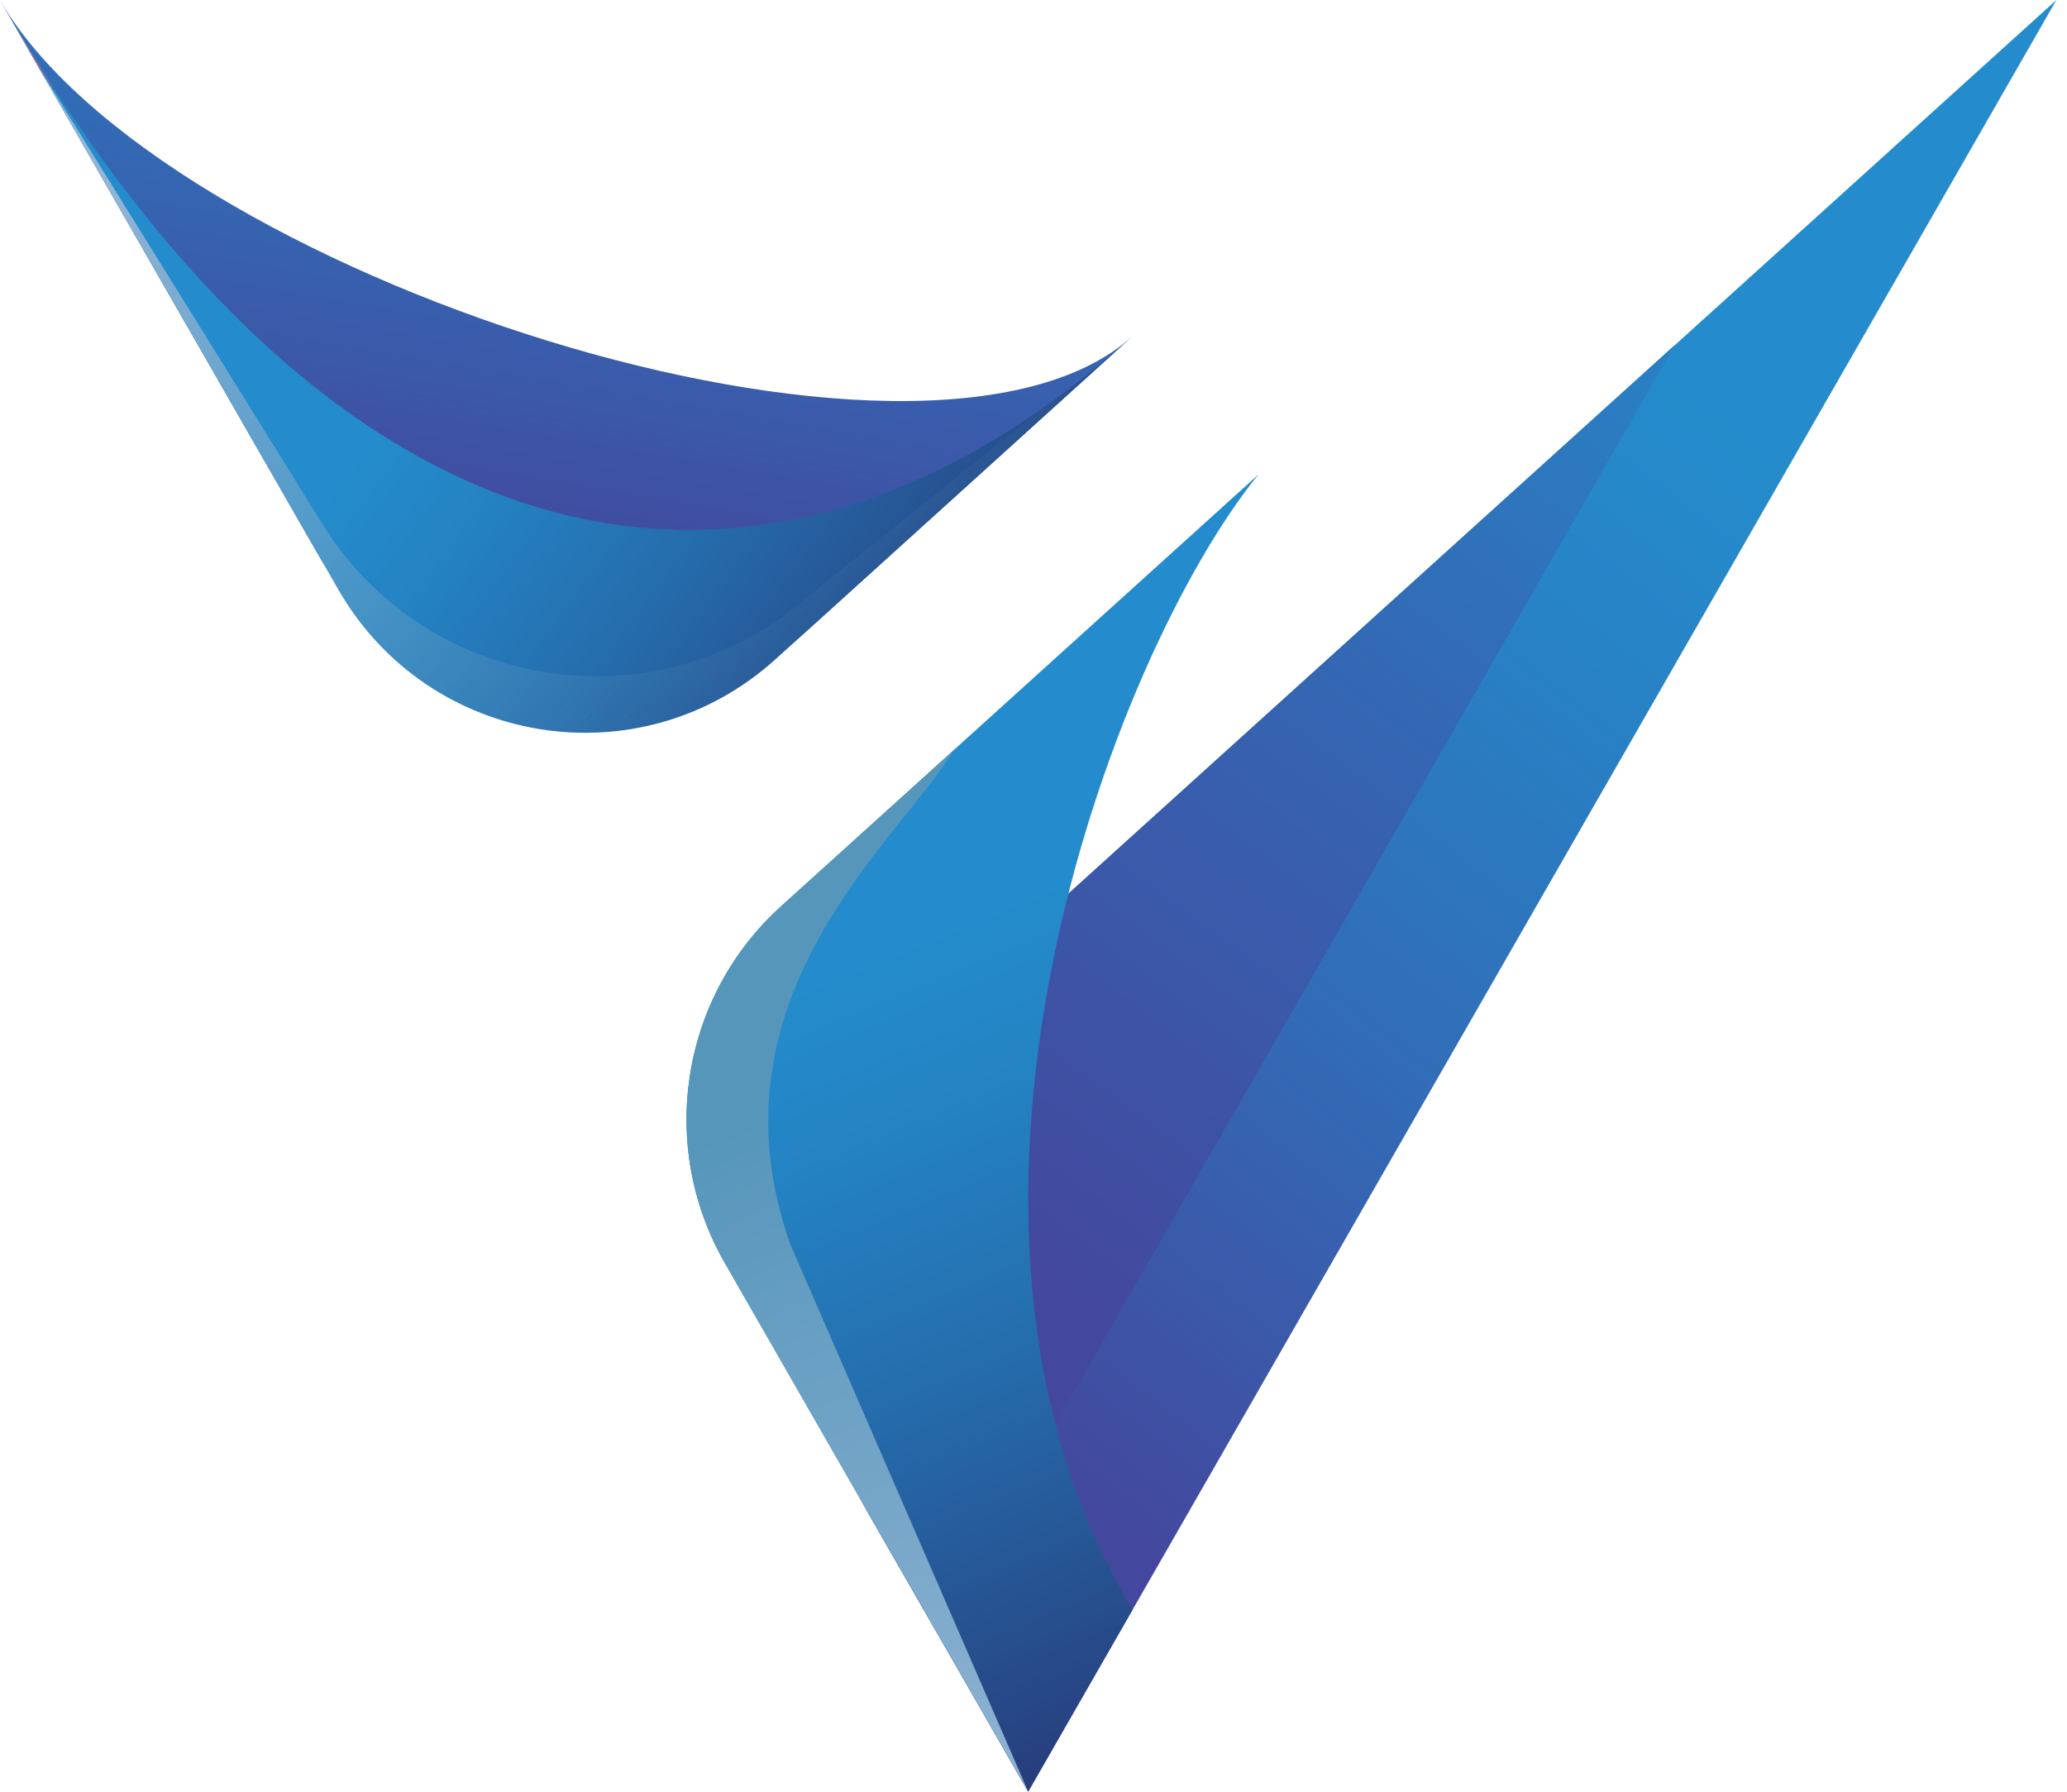 <svg width="180" height="156" viewBox="0 0 180 156" fill="none" xmlns="http://www.w3.org/2000/svg">
<g id="Logo-V">
<path id="Vector" d="M89.537 155.992L179.075 0L82.596 87.261C70.118 98.542 67.199 117.073 75.585 131.688L89.537 156V155.992Z" fill="url(#paint0_linear_4_101)"/>
<path id="Vector_2" d="M75.578 131.68L81.539 142.066L145.833 30.056L82.588 87.254C70.111 98.535 67.191 117.065 75.578 131.68Z" fill="url(#paint1_linear_4_101)"/>
<path id="Vector_3" d="M63.108 109.945L89.537 155.993L98.623 140.162C78.239 106.32 96.738 57.114 109.595 41.306L68.005 78.918C59.291 86.795 57.246 99.735 63.108 109.945Z" fill="url(#paint2_linear_4_101)"/>
<path id="Vector_4" d="M63.108 109.945L89.537 155.992L68.818 108.331C61.161 86.673 78.566 72.922 83.036 65.328L68.005 78.918C59.291 86.795 57.246 99.735 63.108 109.945Z" fill="url(#paint3_linear_4_101)"/>
<path id="Vector_5" d="M70.21 54.98C57.101 66.834 36.473 63.546 27.654 48.189L0 0C13.671 23.815 80.619 45.55 98.623 29.268L70.21 54.98Z" fill="url(#paint4_linear_4_101)"/>
<path id="Vector_6" d="M0 0C30.398 52.953 68.134 56.861 98.623 29.268L67.533 57.397C55.809 68.004 37.348 65.06 29.463 51.324L0 0Z" fill="url(#paint5_linear_4_101)"/>
<g id="Group">
<path id="Vector_7" d="M27.517 44.724L3.308 5.759L29.463 51.324C37.348 65.06 55.809 68.004 67.533 57.397L98.312 29.551C95.529 32.052 92.739 34.262 89.948 36.228L70.742 51.615C57.436 63.66 36.474 60.311 27.524 44.717L27.517 44.724Z" fill="url(#paint6_linear_4_101)"/>
<path id="Vector_8" d="M98.509 29.367L98.616 29.268C98.555 29.322 98.502 29.367 98.441 29.421L98.509 29.367Z" fill="url(#paint7_linear_4_101)"/>
<path id="Vector_9" d="M5.307 8.619C3.513 5.896 1.741 3.036 0 0L3.209 5.591C3.908 6.623 4.608 7.625 5.307 8.619Z" fill="url(#paint8_linear_4_101)"/>
</g>
</g>
<defs>
<linearGradient id="paint0_linear_4_101" x1="84.382" y1="123.336" x2="152.369" y2="36.175" gradientUnits="userSpaceOnUse">
<stop stop-color="#43489E"/>
<stop offset="0.42" stop-color="#326CB6"/>
<stop offset="0.78" stop-color="#2783C6"/>
<stop offset="1" stop-color="#248CCC"/>
</linearGradient>
<linearGradient id="paint1_linear_4_101" x1="86.564" y1="107.964" x2="155.909" y2="15.002" gradientUnits="userSpaceOnUse">
<stop stop-color="#43489E"/>
<stop offset="0.41" stop-color="#3761AF"/>
<stop offset="1" stop-color="#248CCC"/>
</linearGradient>
<linearGradient id="paint2_linear_4_101" x1="117.343" y1="151.22" x2="87.148" y2="78.691" gradientUnits="userSpaceOnUse">
<stop stop-color="#283372"/>
<stop offset="0.17" stop-color="#274786"/>
<stop offset="0.53" stop-color="#256CAC"/>
<stop offset="0.82" stop-color="#2483C3"/>
<stop offset="1" stop-color="#248CCC"/>
</linearGradient>
<linearGradient id="paint3_linear_4_101" x1="101.497" y1="156.987" x2="74.981" y2="93.305" gradientUnits="userSpaceOnUse">
<stop stop-color="#94B5D4"/>
<stop offset="1" stop-color="#5696BB"/>
</linearGradient>
<linearGradient id="paint4_linear_4_101" x1="43.423" y1="49.137" x2="57.196" y2="-30.641" gradientUnits="userSpaceOnUse">
<stop stop-color="#43489E"/>
<stop offset="0.42" stop-color="#326CB6"/>
<stop offset="0.78" stop-color="#2783C6"/>
<stop offset="1" stop-color="#248CCC"/>
</linearGradient>
<linearGradient id="paint5_linear_4_101" x1="89.956" y1="61.114" x2="41.793" y2="25.201" gradientUnits="userSpaceOnUse">
<stop stop-color="#283372"/>
<stop offset="0.17" stop-color="#274786"/>
<stop offset="0.53" stop-color="#256CAC"/>
<stop offset="0.82" stop-color="#2483C3"/>
<stop offset="1" stop-color="#248CCC"/>
</linearGradient>
<linearGradient id="paint6_linear_4_101" x1="27.555" y1="0.405" x2="77.608" y2="55.501" gradientUnits="userSpaceOnUse">
<stop stop-color="#94B5D4"/>
<stop offset="1" stop-color="#5696BB" stop-opacity="0"/>
</linearGradient>
<linearGradient id="paint7_linear_4_101" x1="98.616" y1="29.345" x2="98.441" y2="29.345" gradientUnits="userSpaceOnUse">
<stop stop-color="#8258A4"/>
<stop offset="1" stop-color="#CB8092"/>
</linearGradient>
<linearGradient id="paint8_linear_4_101" x1="5.307" y1="4.306" x2="0" y2="4.306" gradientUnits="userSpaceOnUse">
<stop stop-color="#8258A4"/>
<stop offset="1" stop-color="#CB8092"/>
</linearGradient>
</defs>
</svg>
